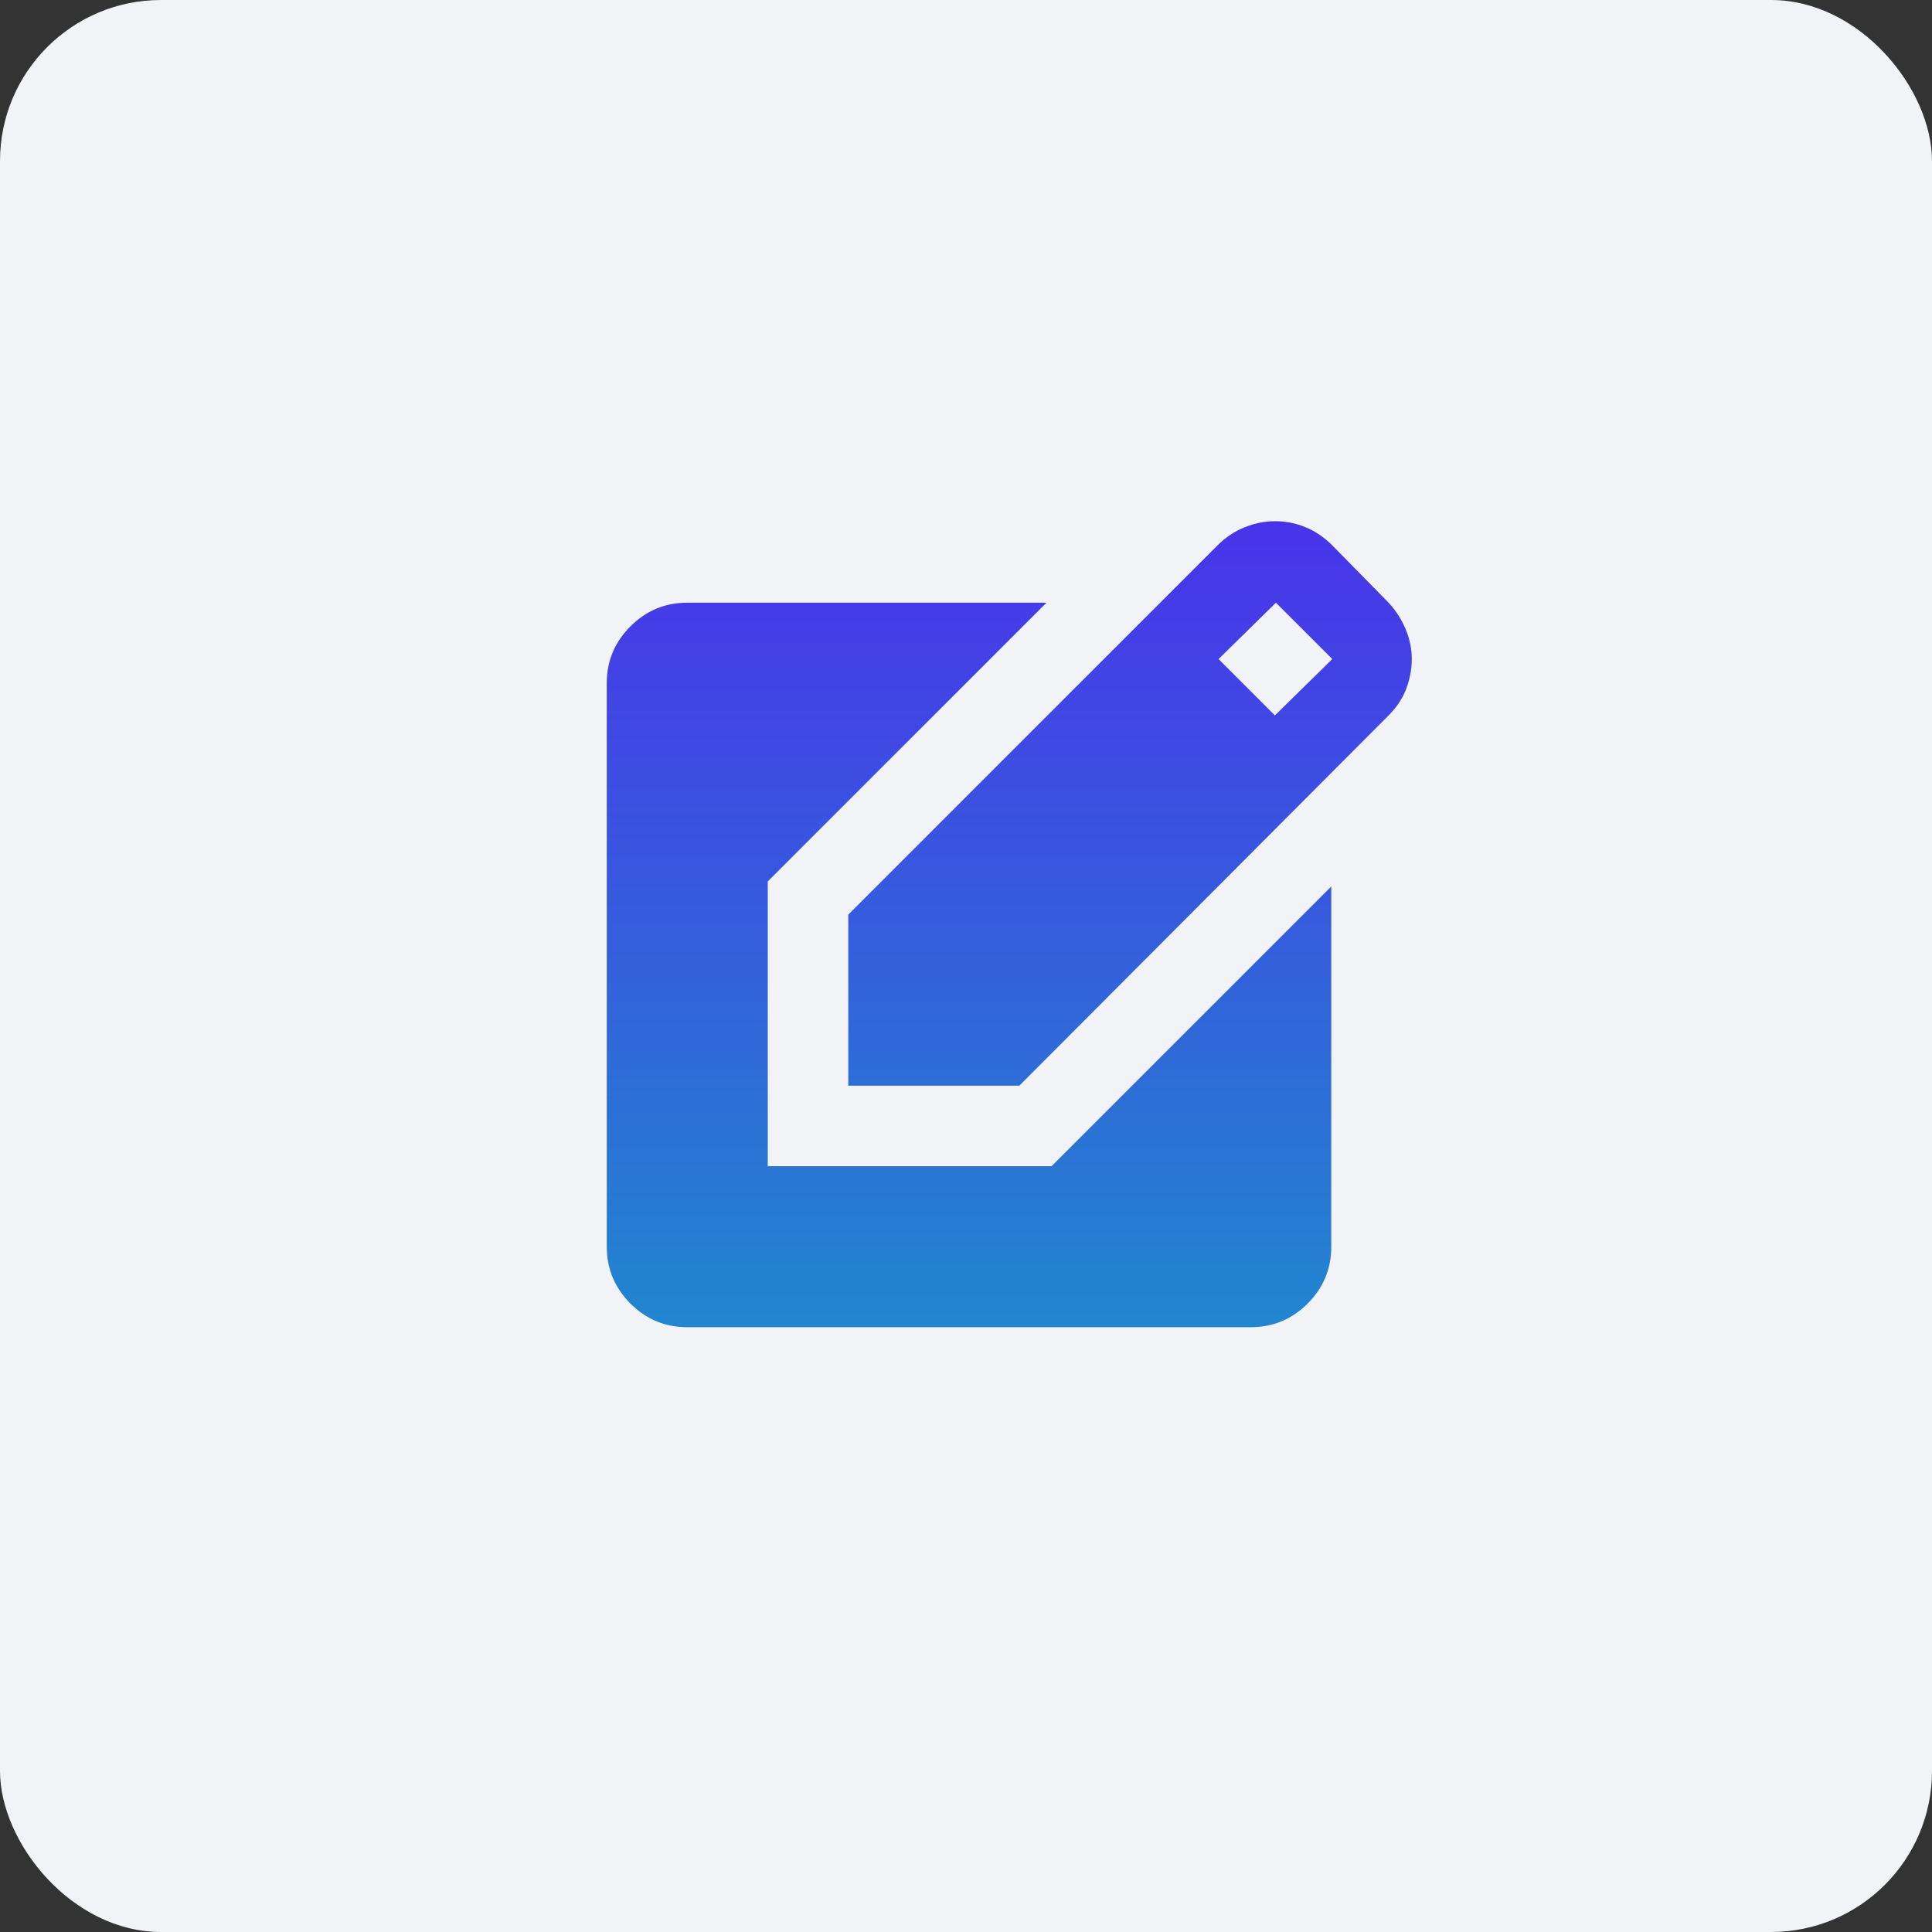 <?xml version="1.0" encoding="UTF-8"?> <svg xmlns="http://www.w3.org/2000/svg" width="48" height="48" viewBox="0 0 48 48" fill="none"><rect x="0" y="0" width="48" height="48" fill="#333333" stroke="none"/><rect width="48" height="48" rx="4" fill="#F1F3F6"></rect><mask id="mask0_20191_107973" style="mask-type:alpha" maskUnits="userSpaceOnUse" x="12" y="11" width="25" height="25"><rect x="12.075" y="11.973" width="24" height="24" fill="#D9D9D9"></rect></mask><g mask="url(#mask0_20191_107973)"><path d="M21.075 26.974V22.724L30.25 13.549C30.45 13.349 30.675 13.199 30.925 13.099C31.175 12.999 31.425 12.949 31.675 12.949C31.942 12.949 32.196 12.999 32.438 13.099C32.679 13.199 32.9 13.349 33.1 13.549L34.5 14.974C34.684 15.174 34.825 15.395 34.925 15.637C35.025 15.878 35.075 16.124 35.075 16.374C35.075 16.624 35.029 16.87 34.938 17.112C34.846 17.353 34.7 17.574 34.5 17.774L25.325 26.974H21.075ZM31.675 17.774L33.1 16.374L31.7 14.974L30.275 16.374L31.675 17.774ZM17.075 32.974C16.525 32.974 16.054 32.778 15.663 32.387C15.271 31.995 15.075 31.524 15.075 30.974V16.974C15.075 16.424 15.271 15.953 15.663 15.562C16.054 15.17 16.525 14.974 17.075 14.974H26L19.075 21.899V28.974H26.125L33.075 22.024V30.974C33.075 31.524 32.879 31.995 32.488 32.387C32.096 32.778 31.625 32.974 31.075 32.974H17.075Z" fill="url(#paint0_linear_20191_107973)"></path></g><defs><linearGradient id="paint0_linear_20191_107973" x1="25.075" y1="12.949" x2="25.075" y2="32.974" gradientUnits="userSpaceOnUse"><stop stop-color="#4933EA"></stop><stop offset="1" stop-color="#2186CF"></stop></linearGradient></defs></svg> 